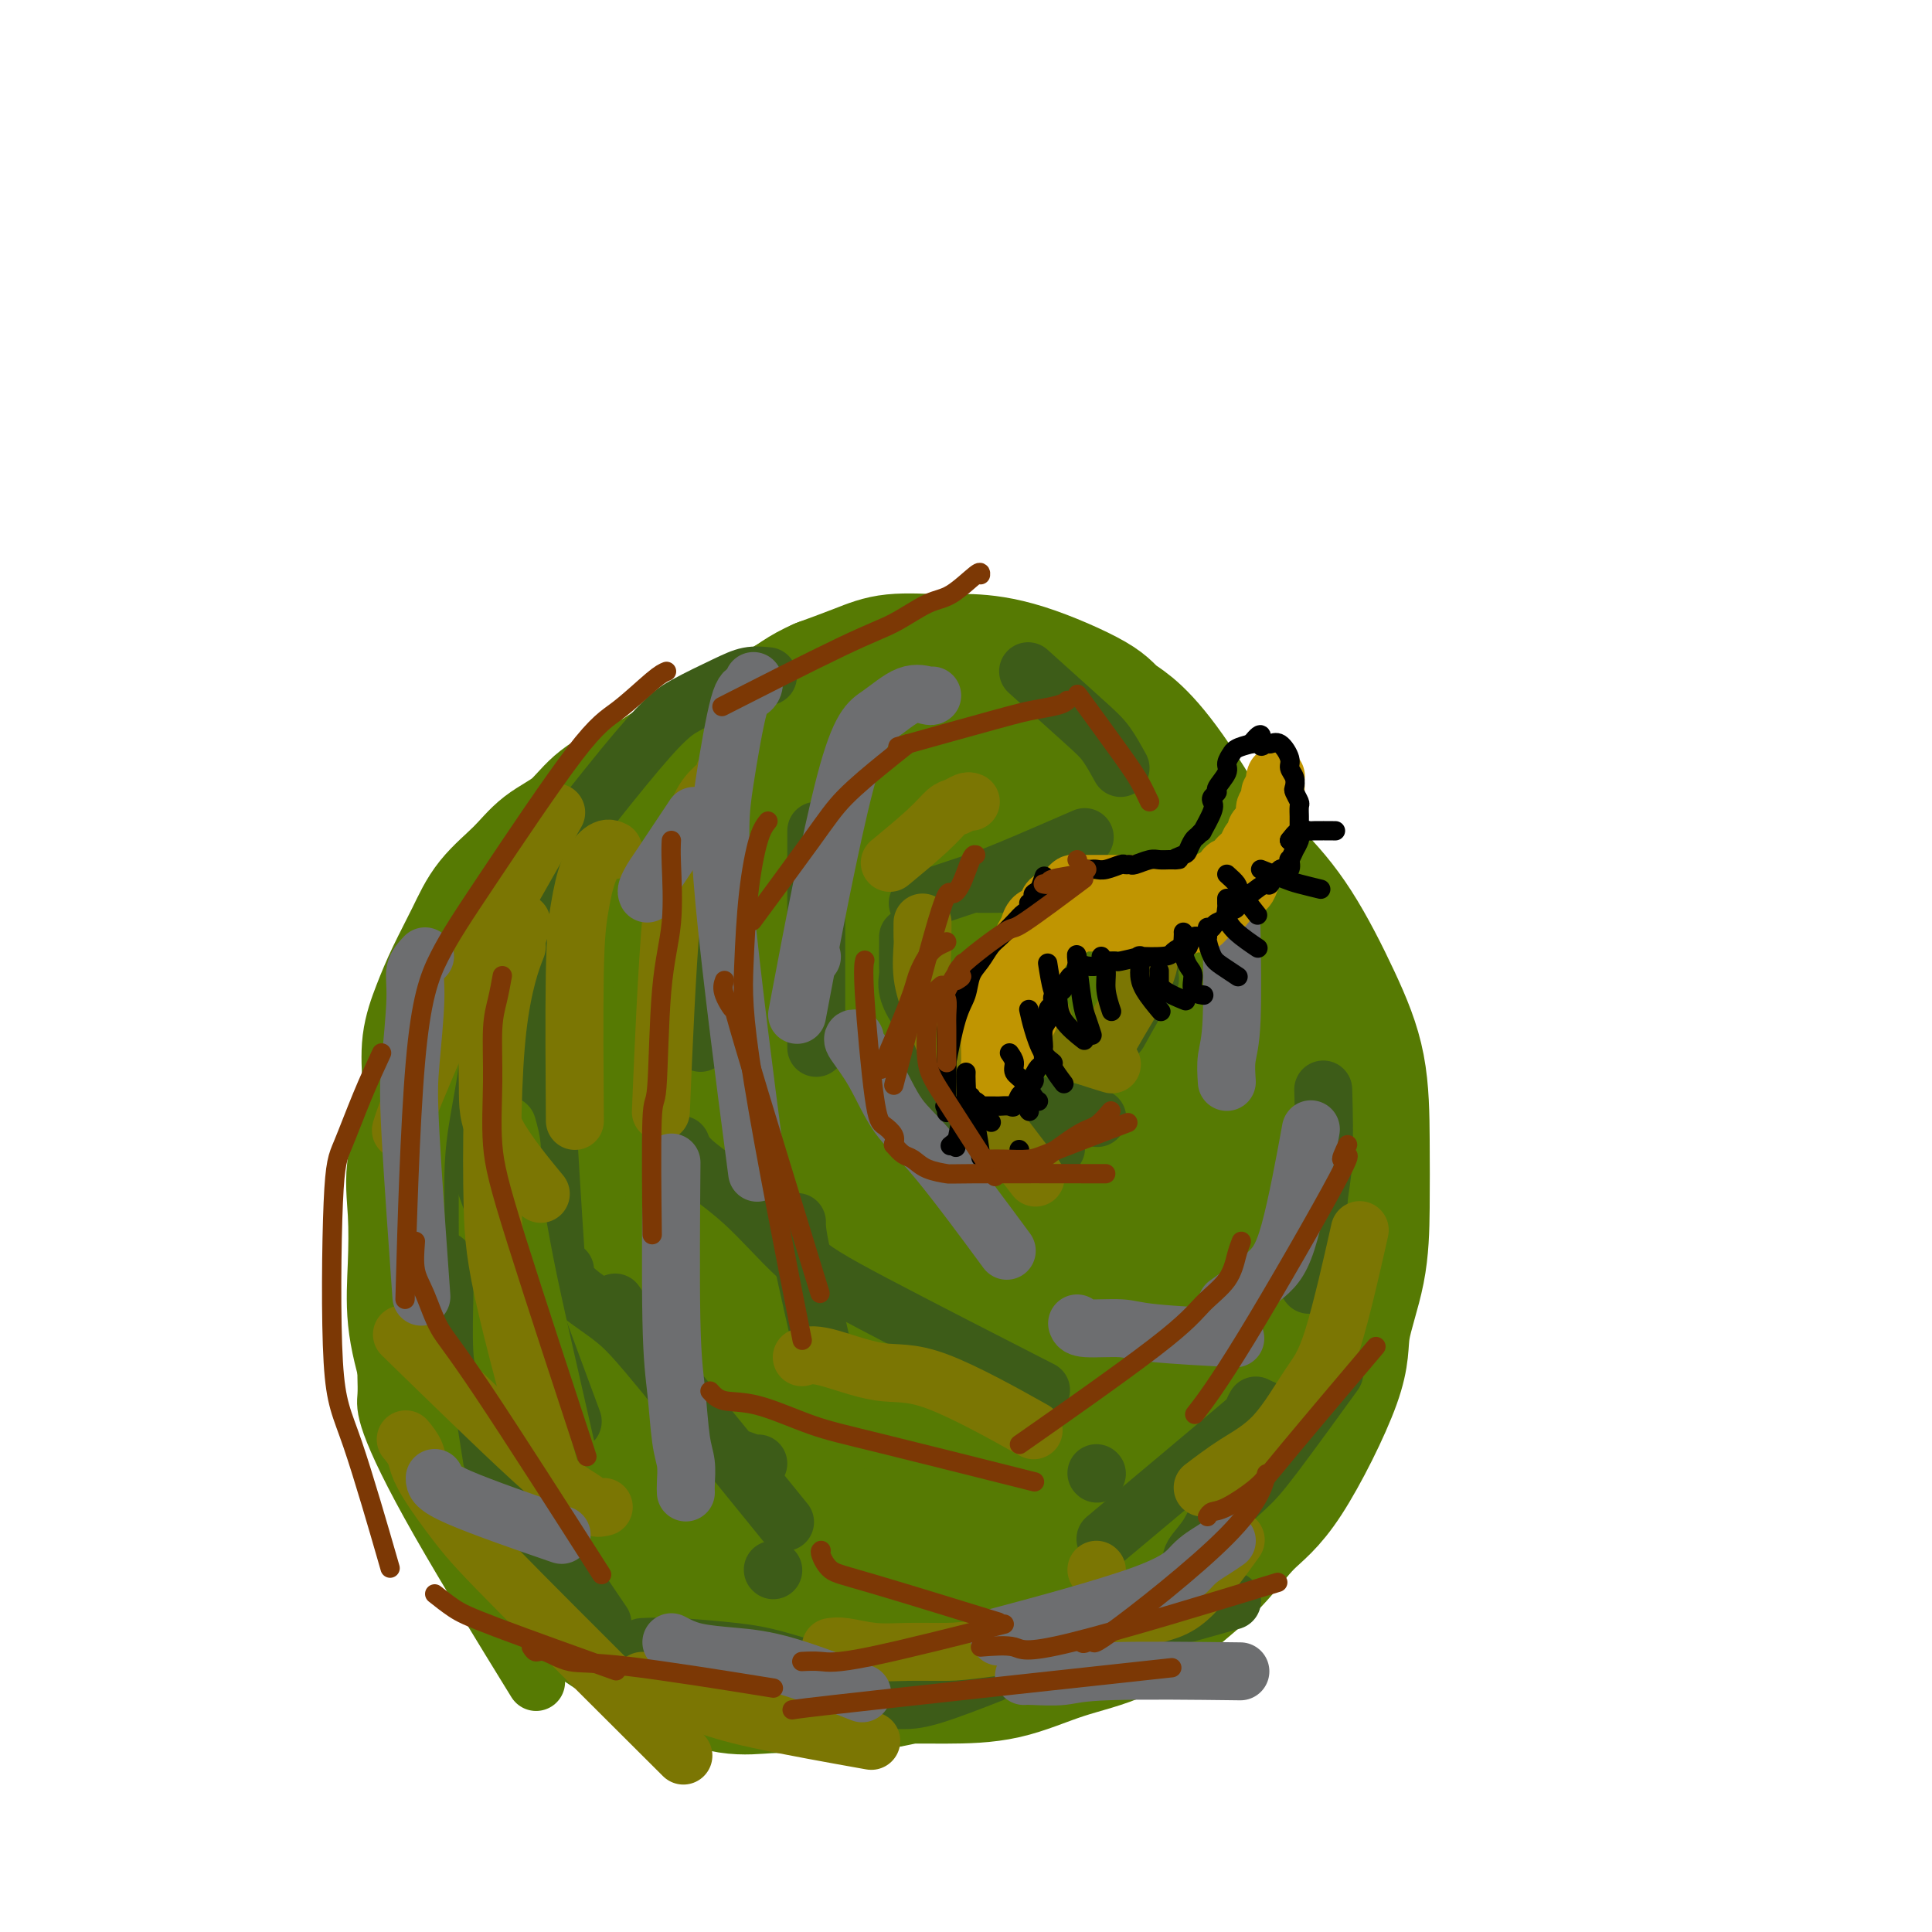 <svg viewBox='0 0 400 400' version='1.1' xmlns='http://www.w3.org/2000/svg' xmlns:xlink='http://www.w3.org/1999/xlink'><g fill='none' stroke='#567A03' stroke-width='28' stroke-linecap='round' stroke-linejoin='round'><path d='M151,243c-3.015,1.782 -6.030,3.563 -8,5c-1.970,1.437 -2.896,2.529 -4,4c-1.104,1.471 -2.386,3.319 -3,5c-0.614,1.681 -0.561,3.194 -1,4c-0.439,0.806 -1.372,0.904 -2,2c-0.628,1.096 -0.953,3.191 -1,4c-0.047,0.809 0.184,0.333 0,1c-0.184,0.667 -0.782,2.477 -1,4c-0.218,1.523 -0.056,2.760 0,4c0.056,1.240 0.007,2.484 0,4c-0.007,1.516 0.027,3.304 0,5c-0.027,1.696 -0.116,3.301 0,5c0.116,1.699 0.438,3.494 1,5c0.562,1.506 1.363,2.725 2,4c0.637,1.275 1.110,2.607 2,4c0.890,1.393 2.196,2.849 3,4c0.804,1.151 1.105,1.999 2,3c0.895,1.001 2.384,2.155 4,3c1.616,0.845 3.358,1.381 5,2c1.642,0.619 3.183,1.320 5,2c1.817,0.680 3.908,1.340 6,2'/><path d='M161,319c3.952,1.391 3.832,0.370 5,0c1.168,-0.370 3.622,-0.089 6,0c2.378,0.089 4.679,-0.013 7,0c2.321,0.013 4.663,0.142 7,0c2.337,-0.142 4.669,-0.556 7,-1c2.331,-0.444 4.662,-0.917 7,-2c2.338,-1.083 4.683,-2.777 7,-4c2.317,-1.223 4.607,-1.976 7,-3c2.393,-1.024 4.889,-2.319 7,-4c2.111,-1.681 3.838,-3.746 6,-6c2.162,-2.254 4.758,-4.695 7,-7c2.242,-2.305 4.128,-4.474 6,-7c1.872,-2.526 3.729,-5.407 5,-8c1.271,-2.593 1.956,-4.896 3,-8c1.044,-3.104 2.447,-7.010 3,-10c0.553,-2.990 0.256,-5.065 0,-8c-0.256,-2.935 -0.472,-6.731 0,-9c0.472,-2.269 1.632,-3.011 0,-9c-1.632,-5.989 -6.056,-17.224 -8,-22c-1.944,-4.776 -1.410,-3.093 -2,-4c-0.590,-0.907 -2.306,-4.403 -4,-7c-1.694,-2.597 -3.368,-4.296 -5,-6c-1.632,-1.704 -3.224,-3.413 -5,-5c-1.776,-1.587 -3.738,-3.053 -6,-4c-2.262,-0.947 -4.825,-1.376 -7,-2c-2.175,-0.624 -3.961,-1.443 -6,-2c-2.039,-0.557 -4.330,-0.850 -7,-1c-2.670,-0.150 -5.719,-0.156 -8,0c-2.281,0.156 -3.795,0.473 -6,1c-2.205,0.527 -5.103,1.263 -8,2'/><path d='M179,183c-5.771,1.037 -5.697,2.629 -7,4c-1.303,1.371 -3.983,2.521 -6,4c-2.017,1.479 -3.371,3.286 -5,5c-1.629,1.714 -3.535,3.335 -5,5c-1.465,1.665 -2.491,3.372 -4,5c-1.509,1.628 -3.500,3.175 -5,5c-1.500,1.825 -2.509,3.927 -4,6c-1.491,2.073 -3.464,4.116 -5,6c-1.536,1.884 -2.636,3.609 -4,6c-1.364,2.391 -2.991,5.447 -4,8c-1.009,2.553 -1.399,4.603 -2,7c-0.601,2.397 -1.414,5.141 -2,8c-0.586,2.859 -0.945,5.833 -1,9c-0.055,3.167 0.192,6.527 0,9c-0.192,2.473 -0.825,4.058 0,9c0.825,4.942 3.109,13.242 5,18c1.891,4.758 3.389,5.975 5,8c1.611,2.025 3.336,4.860 5,7c1.664,2.140 3.269,3.586 5,5c1.731,1.414 3.590,2.795 6,4c2.410,1.205 5.373,2.234 8,3c2.627,0.766 4.918,1.268 7,2c2.082,0.732 3.956,1.693 6,2c2.044,0.307 4.257,-0.040 7,0c2.743,0.040 6.016,0.468 9,0c2.984,-0.468 5.678,-1.833 8,-3c2.322,-1.167 4.272,-2.138 7,-3c2.728,-0.862 6.234,-1.617 9,-3c2.766,-1.383 4.790,-3.395 7,-5c2.210,-1.605 4.605,-2.802 7,-4'/><path d='M226,310c6.984,-3.646 5.444,-3.762 6,-5c0.556,-1.238 3.207,-3.597 5,-6c1.793,-2.403 2.726,-4.848 4,-7c1.274,-2.152 2.887,-4.011 4,-6c1.113,-1.989 1.724,-4.107 2,-7c0.276,-2.893 0.215,-6.560 0,-10c-0.215,-3.440 -0.585,-6.652 -1,-10c-0.415,-3.348 -0.874,-6.832 -2,-10c-1.126,-3.168 -2.918,-6.018 -4,-9c-1.082,-2.982 -1.454,-6.094 -2,-9c-0.546,-2.906 -1.267,-5.606 -2,-8c-0.733,-2.394 -1.478,-4.483 -2,-7c-0.522,-2.517 -0.819,-5.461 -2,-8c-1.181,-2.539 -3.245,-4.672 -5,-7c-1.755,-2.328 -3.201,-4.851 -5,-7c-1.799,-2.149 -3.952,-3.924 -6,-5c-2.048,-1.076 -3.990,-1.451 -6,-2c-2.010,-0.549 -4.086,-1.270 -8,-1c-3.914,0.270 -9.665,1.533 -12,2c-2.335,0.467 -1.254,0.139 -3,1c-1.746,0.861 -6.320,2.909 -10,5c-3.680,2.091 -6.466,4.223 -9,6c-2.534,1.777 -4.817,3.200 -7,5c-2.183,1.800 -4.265,3.979 -6,6c-1.735,2.021 -3.123,3.884 -5,6c-1.877,2.116 -4.245,4.485 -6,7c-1.755,2.515 -2.899,5.177 -4,8c-1.101,2.823 -2.161,5.808 -3,9c-0.839,3.192 -1.457,6.590 -2,10c-0.543,3.410 -1.012,6.831 -1,10c0.012,3.169 0.506,6.084 1,9'/><path d='M135,270c-0.269,7.362 1.557,6.767 3,8c1.443,1.233 2.501,4.296 4,7c1.499,2.704 3.437,5.051 6,7c2.563,1.949 5.751,3.500 9,5c3.249,1.500 6.559,2.948 9,4c2.441,1.052 4.014,1.708 6,2c1.986,0.292 4.384,0.222 7,0c2.616,-0.222 5.448,-0.594 8,-1c2.552,-0.406 4.822,-0.847 7,-2c2.178,-1.153 4.264,-3.019 6,-5c1.736,-1.981 3.124,-4.077 5,-6c1.876,-1.923 4.241,-3.675 6,-6c1.759,-2.325 2.913,-5.225 4,-8c1.087,-2.775 2.106,-5.426 3,-8c0.894,-2.574 1.661,-5.071 2,-8c0.339,-2.929 0.249,-6.289 1,-8c0.751,-1.711 2.342,-1.772 0,-9c-2.342,-7.228 -8.619,-21.624 -12,-28c-3.381,-6.376 -3.868,-4.732 -5,-5c-1.132,-0.268 -2.910,-2.447 -5,-4c-2.090,-1.553 -4.492,-2.480 -7,-3c-2.508,-0.520 -5.122,-0.632 -8,0c-2.878,0.632 -6.021,2.010 -9,3c-2.979,0.990 -5.793,1.592 -9,4c-3.207,2.408 -6.807,6.620 -10,11c-3.193,4.380 -5.980,8.927 -8,13c-2.020,4.073 -3.275,7.674 -4,12c-0.725,4.326 -0.922,9.379 0,14c0.922,4.621 2.961,8.811 5,13'/><path d='M149,272c2.330,3.655 5.657,6.294 9,9c3.343,2.706 6.704,5.480 10,7c3.296,1.520 6.527,1.786 10,2c3.473,0.214 7.188,0.377 10,0c2.812,-0.377 4.722,-1.293 7,-2c2.278,-0.707 4.924,-1.206 7,-3c2.076,-1.794 3.581,-4.882 5,-8c1.419,-3.118 2.752,-6.265 3,-10c0.248,-3.735 -0.590,-8.060 -2,-13c-1.410,-4.940 -3.393,-10.497 -6,-16c-2.607,-5.503 -5.839,-10.951 -9,-15c-3.161,-4.049 -6.252,-6.699 -9,-8c-2.748,-1.301 -5.153,-1.253 -7,-2c-1.847,-0.747 -3.135,-2.289 -6,2c-2.865,4.289 -7.306,14.408 -9,21c-1.694,6.592 -0.642,9.656 0,13c0.642,3.344 0.872,6.967 2,10c1.128,3.033 3.154,5.475 6,8c2.846,2.525 6.514,5.134 10,6c3.486,0.866 6.791,-0.012 10,0c3.209,0.012 6.322,0.914 9,0c2.678,-0.914 4.921,-3.644 7,-6c2.079,-2.356 3.994,-4.337 5,-7c1.006,-2.663 1.102,-6.009 1,-9c-0.102,-2.991 -0.403,-5.628 -2,-8c-1.597,-2.372 -4.492,-4.478 -7,-7c-2.508,-2.522 -4.631,-5.459 -7,-7c-2.369,-1.541 -4.984,-1.684 -8,-2c-3.016,-0.316 -6.433,-0.805 -9,0c-2.567,0.805 -4.283,2.902 -6,5'/><path d='M173,232c-1.713,2.788 -2.996,7.259 -4,12c-1.004,4.741 -1.728,9.754 -2,14c-0.272,4.246 -0.090,7.726 0,11c0.090,3.274 0.090,6.344 1,9c0.910,2.656 2.732,4.900 5,7c2.268,2.100 4.984,4.058 8,5c3.016,0.942 6.332,0.869 9,1c2.668,0.131 4.687,0.466 7,0c2.313,-0.466 4.920,-1.734 7,-3c2.080,-1.266 3.634,-2.532 5,-4c1.366,-1.468 2.543,-3.140 3,-5c0.457,-1.860 0.194,-3.908 0,-6c-0.194,-2.092 -0.321,-4.230 -1,-6c-0.679,-1.770 -1.912,-3.174 -4,-5c-2.088,-1.826 -5.032,-4.075 -7,-5c-1.968,-0.925 -2.959,-0.527 -4,0c-1.041,0.527 -2.133,1.183 -3,2c-0.867,0.817 -1.510,1.796 -2,3c-0.490,1.204 -0.827,2.632 -1,4c-0.173,1.368 -0.180,2.676 0,4c0.180,1.324 0.549,2.664 2,5c1.451,2.336 3.986,5.667 5,7c1.014,1.333 0.507,0.666 0,0'/><path d='M196,182c-1.375,-0.731 -2.750,-1.462 -4,-2c-1.250,-0.538 -2.375,-0.882 -4,-1c-1.625,-0.118 -3.751,-0.009 -6,0c-2.249,0.009 -4.621,-0.082 -7,0c-2.379,0.082 -4.765,0.338 -7,1c-2.235,0.662 -4.318,1.730 -7,3c-2.682,1.270 -5.962,2.743 -9,4c-3.038,1.257 -5.835,2.300 -8,4c-2.165,1.700 -3.697,4.059 -6,6c-2.303,1.941 -5.376,3.464 -8,5c-2.624,1.536 -4.799,3.086 -7,5c-2.201,1.914 -4.428,4.191 -6,7c-1.572,2.809 -2.487,6.148 -4,9c-1.513,2.852 -3.622,5.215 -5,8c-1.378,2.785 -2.024,5.990 -3,9c-0.976,3.010 -2.280,5.824 -3,9c-0.720,3.176 -0.854,6.714 -1,10c-0.146,3.286 -0.303,6.319 0,10c0.303,3.681 1.068,8.009 2,12c0.932,3.991 2.033,7.644 3,11c0.967,3.356 1.799,6.414 3,9c1.201,2.586 2.769,4.701 4,7c1.231,2.299 2.124,4.781 4,7c1.876,2.219 4.736,4.174 7,6c2.264,1.826 3.933,3.522 6,5c2.067,1.478 4.534,2.739 7,4'/><path d='M137,330c4.020,2.895 4.069,2.631 6,3c1.931,0.369 5.743,1.370 9,2c3.257,0.630 5.960,0.888 9,1c3.040,0.112 6.417,0.079 10,0c3.583,-0.079 7.370,-0.204 11,0c3.630,0.204 7.101,0.738 11,0c3.899,-0.738 8.224,-2.746 12,-4c3.776,-1.254 7.001,-1.753 10,-3c2.999,-1.247 5.771,-3.243 9,-5c3.229,-1.757 6.915,-3.275 10,-5c3.085,-1.725 5.570,-3.659 8,-5c2.430,-1.341 4.806,-2.091 7,-4c2.194,-1.909 4.208,-4.977 7,-8c2.792,-3.023 6.364,-6.002 9,-10c2.636,-3.998 4.336,-9.017 6,-13c1.664,-3.983 3.294,-6.930 4,-13c0.706,-6.070 0.490,-15.263 1,-21c0.510,-5.737 1.748,-8.019 0,-15c-1.748,-6.981 -6.482,-18.661 -8,-23c-1.518,-4.339 0.181,-1.337 -4,-9c-4.181,-7.663 -14.242,-25.990 -21,-36c-6.758,-10.010 -10.214,-11.701 -12,-13c-1.786,-1.299 -1.901,-2.206 -5,-4c-3.099,-1.794 -9.183,-4.476 -14,-6c-4.817,-1.524 -8.368,-1.892 -11,-2c-2.632,-0.108 -4.345,0.043 -7,0c-2.655,-0.043 -6.253,-0.281 -9,0c-2.747,0.281 -4.642,1.080 -7,2c-2.358,0.920 -5.179,1.960 -8,3'/><path d='M170,142c-3.750,1.628 -5.624,3.198 -8,5c-2.376,1.802 -5.253,3.837 -8,6c-2.747,2.163 -5.364,4.454 -8,7c-2.636,2.546 -5.293,5.346 -8,8c-2.707,2.654 -5.466,5.162 -8,8c-2.534,2.838 -4.842,6.005 -7,9c-2.158,2.995 -4.165,5.819 -6,9c-1.835,3.181 -3.497,6.719 -5,10c-1.503,3.281 -2.847,6.305 -4,10c-1.153,3.695 -2.115,8.061 -3,12c-0.885,3.939 -1.693,7.452 -2,11c-0.307,3.548 -0.114,7.130 0,11c0.114,3.870 0.148,8.027 0,11c-0.148,2.973 -0.477,4.762 1,11c1.477,6.238 4.760,16.925 7,23c2.240,6.075 3.437,7.538 5,10c1.563,2.462 3.491,5.923 6,9c2.509,3.077 5.600,5.771 8,8c2.400,2.229 4.108,3.994 7,6c2.892,2.006 6.967,4.252 11,6c4.033,1.748 8.022,2.997 12,4c3.978,1.003 7.944,1.761 12,2c4.056,0.239 8.200,-0.039 12,0c3.800,0.039 7.255,0.396 11,0c3.745,-0.396 7.780,-1.545 12,-3c4.220,-1.455 8.625,-3.216 13,-5c4.375,-1.784 8.719,-3.592 13,-6c4.281,-2.408 8.499,-5.418 12,-8c3.501,-2.582 6.286,-4.738 9,-8c2.714,-3.262 5.357,-7.631 8,-12'/><path d='M262,296c2.472,-4.360 4.651,-9.260 6,-15c1.349,-5.740 1.869,-12.319 2,-19c0.131,-6.681 -0.126,-13.464 -1,-20c-0.874,-6.536 -2.364,-12.824 -4,-18c-1.636,-5.176 -3.416,-9.240 -5,-13c-1.584,-3.760 -2.970,-7.214 -5,-11c-2.030,-3.786 -4.704,-7.902 -8,-12c-3.296,-4.098 -7.212,-8.177 -11,-13c-3.788,-4.823 -7.446,-10.389 -11,-15c-3.554,-4.611 -7.004,-8.267 -10,-11c-2.996,-2.733 -5.538,-4.543 -8,-6c-2.462,-1.457 -4.842,-2.562 -7,-3c-2.158,-0.438 -4.093,-0.209 -7,0c-2.907,0.209 -6.788,0.398 -10,1c-3.212,0.602 -5.757,1.618 -9,3c-3.243,1.382 -7.183,3.129 -11,6c-3.817,2.871 -7.510,6.865 -10,9c-2.490,2.135 -3.775,2.410 -9,8c-5.225,5.590 -14.390,16.494 -18,21c-3.610,4.506 -1.667,2.613 -2,4c-0.333,1.387 -2.943,6.054 -5,10c-2.057,3.946 -3.560,7.170 -5,11c-1.440,3.830 -2.816,8.265 -4,12c-1.184,3.735 -2.177,6.770 -3,10c-0.823,3.230 -1.475,6.657 -2,10c-0.525,3.343 -0.922,6.603 -1,10c-0.078,3.397 0.165,6.931 0,10c-0.165,3.069 -0.737,5.672 -1,9c-0.263,3.328 -0.218,7.379 0,11c0.218,3.621 0.609,6.810 1,10'/><path d='M104,295c-0.183,10.979 0.861,8.428 2,10c1.139,1.572 2.373,7.267 4,11c1.627,3.733 3.648,5.503 6,8c2.352,2.497 5.034,5.719 8,8c2.966,2.281 6.216,3.620 9,5c2.784,1.380 5.101,2.800 8,4c2.899,1.200 6.381,2.178 10,3c3.619,0.822 7.376,1.488 11,2c3.624,0.512 7.114,0.871 11,1c3.886,0.129 8.167,0.029 12,0c3.833,-0.029 7.218,0.014 11,0c3.782,-0.014 7.962,-0.086 12,-1c4.038,-0.914 7.932,-2.670 12,-4c4.068,-1.330 8.308,-2.235 12,-4c3.692,-1.765 6.836,-4.389 10,-7c3.164,-2.611 6.348,-5.210 9,-8c2.652,-2.790 4.774,-5.770 7,-8c2.226,-2.230 4.558,-3.710 8,-9c3.442,-5.290 7.994,-14.389 10,-20c2.006,-5.611 1.465,-7.734 2,-11c0.535,-3.266 2.145,-7.674 3,-12c0.855,-4.326 0.956,-8.568 1,-13c0.044,-4.432 0.032,-9.052 0,-14c-0.032,-4.948 -0.085,-10.222 -1,-15c-0.915,-4.778 -2.694,-9.059 -5,-14c-2.306,-4.941 -5.140,-10.542 -8,-15c-2.860,-4.458 -5.746,-7.772 -9,-11c-3.254,-3.228 -6.876,-6.369 -10,-9c-3.124,-2.631 -5.750,-4.752 -9,-7c-3.250,-2.248 -7.125,-4.624 -11,-7'/><path d='M229,158c-6.716,-4.653 -8.508,-4.787 -11,-6c-2.492,-1.213 -5.686,-3.505 -9,-5c-3.314,-1.495 -6.748,-2.194 -10,-3c-3.252,-0.806 -6.321,-1.718 -9,-2c-2.679,-0.282 -4.969,0.067 -8,0c-3.031,-0.067 -6.803,-0.551 -10,0c-3.197,0.551 -5.820,2.137 -9,4c-3.180,1.863 -6.916,4.001 -10,6c-3.084,1.999 -5.516,3.857 -8,6c-2.484,2.143 -5.020,4.570 -7,7c-1.980,2.430 -3.403,4.864 -5,7c-1.597,2.136 -3.369,3.976 -5,6c-1.631,2.024 -3.121,4.233 -5,7c-1.879,2.767 -4.148,6.093 -6,9c-1.852,2.907 -3.289,5.395 -5,8c-1.711,2.605 -3.697,5.326 -5,9c-1.303,3.674 -1.923,8.301 -3,12c-1.077,3.699 -2.609,6.469 -4,12c-1.391,5.531 -2.639,13.824 -3,18c-0.361,4.176 0.167,4.235 0,6c-0.167,1.765 -1.028,5.236 -1,11c0.028,5.764 0.945,13.820 1,17c0.055,3.180 -0.751,1.483 1,5c1.751,3.517 6.061,12.247 8,16c1.939,3.753 1.508,2.529 3,4c1.492,1.471 4.908,5.637 8,9c3.092,3.363 5.859,5.923 9,8c3.141,2.077 6.656,3.670 10,5c3.344,1.330 6.516,2.397 10,3c3.484,0.603 7.281,0.744 11,1c3.719,0.256 7.359,0.628 11,1'/><path d='M168,339c7.639,0.163 15.737,-0.429 21,-1c5.263,-0.571 7.692,-1.119 11,-2c3.308,-0.881 7.496,-2.093 11,-3c3.504,-0.907 6.324,-1.507 9,-2c2.676,-0.493 5.207,-0.878 7,-1c1.793,-0.122 2.847,0.020 4,0c1.153,-0.020 2.405,-0.203 2,0c-0.405,0.203 -2.467,0.793 -4,2c-1.533,1.207 -2.538,3.030 -4,4c-1.462,0.970 -3.380,1.086 -5,2c-1.620,0.914 -2.941,2.627 -7,4c-4.059,1.373 -10.854,2.408 -14,3c-3.146,0.592 -2.642,0.743 -5,1c-2.358,0.257 -7.577,0.622 -12,1c-4.423,0.378 -8.050,0.769 -12,1c-3.950,0.231 -8.224,0.302 -12,0c-3.776,-0.302 -7.055,-0.977 -10,-2c-2.945,-1.023 -5.558,-2.396 -8,-4c-2.442,-1.604 -4.715,-3.441 -7,-5c-2.285,-1.559 -4.583,-2.841 -7,-5c-2.417,-2.159 -4.953,-5.194 -7,-8c-2.047,-2.806 -3.604,-5.384 -5,-8c-1.396,-2.616 -2.631,-5.270 -4,-8c-1.369,-2.730 -2.872,-5.536 -4,-9c-1.128,-3.464 -1.881,-7.586 -3,-11c-1.119,-3.414 -2.606,-6.118 -4,-9c-1.394,-2.882 -2.697,-5.941 -4,-9'/><path d='M95,270c-4.287,-10.188 -3.005,-8.659 -3,-10c0.005,-1.341 -1.268,-5.553 -2,-9c-0.732,-3.447 -0.923,-6.128 -1,-9c-0.077,-2.872 -0.041,-5.934 0,-9c0.041,-3.066 0.086,-6.134 0,-9c-0.086,-2.866 -0.304,-5.528 0,-8c0.304,-2.472 1.130,-4.754 2,-7c0.870,-2.246 1.784,-4.456 3,-7c1.216,-2.544 2.733,-5.421 4,-8c1.267,-2.579 2.283,-4.860 4,-7c1.717,-2.140 4.136,-4.138 6,-6c1.864,-1.862 3.174,-3.589 5,-5c1.826,-1.411 4.168,-2.505 6,-4c1.832,-1.495 3.154,-3.392 5,-5c1.846,-1.608 4.217,-2.927 7,-4c2.783,-1.073 5.977,-1.899 8,-3c2.023,-1.101 2.873,-2.477 7,-4c4.127,-1.523 11.529,-3.193 16,-4c4.471,-0.807 6.011,-0.750 8,-1c1.989,-0.250 4.427,-0.808 7,-1c2.573,-0.192 5.281,-0.020 8,0c2.719,0.020 5.449,-0.113 8,0c2.551,0.113 4.922,0.471 7,1c2.078,0.529 3.862,1.228 6,2c2.138,0.772 4.628,1.616 7,3c2.372,1.384 4.624,3.307 7,5c2.376,1.693 4.874,3.155 7,5c2.126,1.845 3.880,4.074 6,6c2.120,1.926 4.606,3.550 7,6c2.394,2.450 4.697,5.725 7,9'/><path d='M247,187c3.963,5.016 3.870,7.055 5,10c1.130,2.945 3.481,6.795 5,10c1.519,3.205 2.204,5.765 3,9c0.796,3.235 1.702,7.145 2,11c0.298,3.855 -0.011,7.654 0,12c0.011,4.346 0.344,9.239 0,14c-0.344,4.761 -1.364,9.391 -4,14c-2.636,4.609 -6.887,9.198 -11,14c-4.113,4.802 -8.088,9.816 -13,14c-4.912,4.184 -10.763,7.538 -17,11c-6.237,3.462 -12.861,7.030 -19,10c-6.139,2.970 -11.793,5.341 -17,7c-5.207,1.659 -9.969,2.607 -14,3c-4.031,0.393 -7.333,0.230 -10,0c-2.667,-0.230 -4.700,-0.526 -6,-2c-1.300,-1.474 -1.869,-4.127 -2,-7c-0.131,-2.873 0.174,-5.966 1,-9c0.826,-3.034 2.174,-6.007 4,-9c1.826,-2.993 4.131,-6.005 7,-9c2.869,-2.995 6.303,-5.974 10,-9c3.697,-3.026 7.657,-6.100 12,-9c4.343,-2.900 9.069,-5.626 13,-8c3.931,-2.374 7.067,-4.395 11,-8c3.933,-3.605 8.663,-8.795 11,-11c2.337,-2.205 2.279,-1.424 3,-3c0.721,-1.576 2.219,-5.509 3,-9c0.781,-3.491 0.845,-6.540 0,-10c-0.845,-3.460 -2.598,-7.329 -5,-12c-2.402,-4.671 -5.455,-10.142 -9,-15c-3.545,-4.858 -7.584,-9.102 -11,-12c-3.416,-2.898 -6.208,-4.449 -9,-6'/><path d='M190,178c-4.106,-3.034 -4.372,-1.619 -6,0c-1.628,1.619 -4.617,3.444 -7,6c-2.383,2.556 -4.161,5.845 -6,10c-1.839,4.155 -3.738,9.178 -5,15c-1.262,5.822 -1.888,12.445 -2,18c-0.112,5.555 0.291,10.042 1,14c0.709,3.958 1.725,7.385 3,10c1.275,2.615 2.810,4.417 5,6c2.190,1.583 5.034,2.947 8,4c2.966,1.053 6.054,1.794 9,2c2.946,0.206 5.751,-0.124 9,-1c3.249,-0.876 6.941,-2.299 10,-4c3.059,-1.701 5.486,-3.681 8,-7c2.514,-3.319 5.114,-7.979 7,-12c1.886,-4.021 3.057,-7.405 4,-14c0.943,-6.595 1.657,-16.402 2,-21c0.343,-4.598 0.315,-3.989 0,-6c-0.315,-2.011 -0.917,-6.644 -2,-10c-1.083,-3.356 -2.648,-5.437 -5,-8c-2.352,-2.563 -5.492,-5.608 -9,-8c-3.508,-2.392 -7.384,-4.132 -11,-6c-3.616,-1.868 -6.972,-3.863 -10,-5c-3.028,-1.137 -5.729,-1.415 -8,-2c-2.271,-0.585 -4.114,-1.478 -6,-2c-1.886,-0.522 -3.816,-0.674 -6,-1c-2.184,-0.326 -4.624,-0.825 -7,-1c-2.376,-0.175 -4.689,-0.025 -7,0c-2.311,0.025 -4.619,-0.076 -7,0c-2.381,0.076 -4.833,0.328 -7,1c-2.167,0.672 -4.048,1.763 -6,3c-1.952,1.237 -3.976,2.618 -6,4'/><path d='M133,163c-5.090,3.230 -8.315,7.305 -10,9c-1.685,1.695 -1.829,1.011 -3,2c-1.171,0.989 -3.370,3.650 -5,6c-1.630,2.350 -2.691,4.387 -4,7c-1.309,2.613 -2.866,5.801 -4,9c-1.134,3.199 -1.844,6.408 -3,10c-1.156,3.592 -2.759,7.567 -4,11c-1.241,3.433 -2.122,6.324 -3,10c-0.878,3.676 -1.754,8.138 -2,12c-0.246,3.862 0.137,7.126 0,10c-0.137,2.874 -0.793,5.358 -1,10c-0.207,4.642 0.037,11.440 0,14c-0.037,2.560 -0.354,0.881 0,4c0.354,3.119 1.381,11.036 2,15c0.619,3.964 0.831,3.974 1,5c0.169,1.026 0.294,3.068 4,8c3.706,4.932 10.991,12.753 16,17c5.009,4.247 7.741,4.919 11,6c3.259,1.081 7.045,2.569 10,4c2.955,1.431 5.079,2.803 8,4c2.921,1.197 6.639,2.219 10,3c3.361,0.781 6.366,1.323 9,2c2.634,0.677 4.898,1.491 7,2c2.102,0.509 4.041,0.714 6,1c1.959,0.286 3.937,0.654 5,1c1.063,0.346 1.209,0.670 2,1c0.791,0.330 2.226,0.666 2,1c-0.226,0.334 -2.113,0.667 -4,1'/><path d='M183,348c-1.405,0.382 -2.917,0.837 -5,1c-2.083,0.163 -4.736,0.035 -7,0c-2.264,-0.035 -4.137,0.022 -6,0c-1.863,-0.022 -3.714,-0.124 -6,0c-2.286,0.124 -5.008,0.475 -8,0c-2.992,-0.475 -6.256,-1.776 -9,-3c-2.744,-1.224 -4.968,-2.372 -8,-4c-3.032,-1.628 -6.873,-3.737 -10,-6c-3.127,-2.263 -5.540,-4.682 -8,-7c-2.460,-2.318 -4.966,-4.536 -7,-7c-2.034,-2.464 -3.596,-5.174 -5,-8c-1.404,-2.826 -2.649,-5.768 -4,-9c-1.351,-3.232 -2.807,-6.755 -4,-10c-1.193,-3.245 -2.123,-6.213 -3,-9c-0.877,-2.787 -1.701,-5.392 -2,-8c-0.299,-2.608 -0.073,-5.218 0,-8c0.073,-2.782 -0.006,-5.737 0,-9c0.006,-3.263 0.096,-6.833 0,-10c-0.096,-3.167 -0.380,-5.930 0,-9c0.380,-3.070 1.422,-6.449 2,-9c0.578,-2.551 0.691,-4.276 2,-8c1.309,-3.724 3.814,-9.448 5,-12c1.186,-2.552 1.054,-1.932 2,-3c0.946,-1.068 2.969,-3.823 5,-6c2.031,-2.177 4.070,-3.777 6,-6c1.930,-2.223 3.749,-5.069 6,-7c2.251,-1.931 4.932,-2.948 7,-4c2.068,-1.052 3.523,-2.138 5,-3c1.477,-0.862 2.974,-1.501 4,-2c1.026,-0.499 1.579,-0.857 2,-1c0.421,-0.143 0.711,-0.072 1,0'/><path d='M138,181c1.821,-1.250 -3.126,0.623 -6,2c-2.874,1.377 -3.675,2.256 -6,3c-2.325,0.744 -6.175,1.353 -9,3c-2.825,1.647 -4.625,4.330 -7,7c-2.375,2.670 -5.326,5.325 -8,9c-2.674,3.675 -5.070,8.369 -7,13c-1.930,4.631 -3.395,9.199 -5,13c-1.605,3.801 -3.352,6.834 -4,10c-0.648,3.166 -0.198,6.464 0,10c0.198,3.536 0.144,7.311 0,11c-0.144,3.689 -0.376,7.293 0,11c0.376,3.707 1.361,7.516 3,13c1.639,5.484 3.931,12.641 5,16c1.069,3.359 0.914,2.918 2,4c1.086,1.082 3.412,3.686 6,6c2.588,2.314 5.439,4.339 8,6c2.561,1.661 4.831,2.958 7,4c2.169,1.042 4.235,1.828 7,3c2.765,1.172 6.228,2.731 9,4c2.772,1.269 4.854,2.249 7,3c2.146,0.751 4.357,1.273 6,2c1.643,0.727 2.719,1.659 4,2c1.281,0.341 2.768,0.092 7,0c4.232,-0.092 11.209,-0.026 14,0c2.791,0.026 1.395,0.013 0,0'/><path d='M165,241c0.126,0.083 0.252,0.165 1,1c0.748,0.835 2.120,2.422 4,4c1.880,1.578 4.270,3.146 7,5c2.730,1.854 5.800,3.995 9,6c3.200,2.005 6.528,3.875 9,5c2.472,1.125 4.086,1.506 9,2c4.914,0.494 13.128,1.100 17,1c3.872,-0.100 3.403,-0.906 4,-2c0.597,-1.094 2.260,-2.475 3,-4c0.740,-1.525 0.559,-3.193 0,-5c-0.559,-1.807 -1.494,-3.754 -3,-5c-1.506,-1.246 -3.584,-1.792 -6,-3c-2.416,-1.208 -5.171,-3.077 -8,-4c-2.829,-0.923 -5.731,-0.901 -8,-1c-2.269,-0.099 -3.905,-0.320 -5,0c-1.095,0.320 -1.648,1.180 -2,2c-0.352,0.820 -0.501,1.600 0,3c0.501,1.400 1.653,3.419 3,5c1.347,1.581 2.889,2.725 5,5c2.111,2.275 4.793,5.682 7,8c2.207,2.318 3.940,3.547 8,9c4.060,5.453 10.446,15.129 13,19c2.554,3.871 1.277,1.935 0,0'/></g>
<g fill='none' stroke='#3D5C18' stroke-width='12' stroke-linecap='round' stroke-linejoin='round'><path d='M188,194c0.003,0.436 0.006,0.872 0,2c-0.006,1.128 -0.022,2.948 0,4c0.022,1.052 0.081,1.338 0,2c-0.081,0.662 -0.301,1.702 0,3c0.301,1.298 1.122,2.853 2,4c0.878,1.147 1.813,1.886 4,4c2.187,2.114 5.625,5.604 7,7c1.375,1.396 0.688,0.698 0,0'/><path d='M190,187c0.653,-0.359 1.305,-0.717 2,-1c0.695,-0.283 1.432,-0.490 3,-1c1.568,-0.510 3.967,-1.322 6,-2c2.033,-0.678 3.701,-1.221 8,-3c4.299,-1.779 11.228,-4.794 14,-6c2.772,-1.206 1.386,-0.603 0,0'/><path d='M203,183c-0.131,-0.001 -0.262,-0.002 0,0c0.262,0.002 0.915,0.008 2,0c1.085,-0.008 2.600,-0.030 4,0c1.400,0.030 2.685,0.111 4,0c1.315,-0.111 2.662,-0.415 5,0c2.338,0.415 5.668,1.547 7,2c1.332,0.453 0.666,0.226 0,0'/><path d='M238,201c-0.029,0.344 -0.057,0.689 0,1c0.057,0.311 0.201,0.589 0,1c-0.201,0.411 -0.746,0.957 -2,3c-1.254,2.043 -3.215,5.584 -4,7c-0.785,1.416 -0.392,0.708 0,0'/><path d='M196,220c-0.187,0.888 -0.373,1.777 0,3c0.373,1.223 1.306,2.781 2,4c0.694,1.219 1.148,2.097 5,4c3.852,1.903 11.100,4.829 14,6c2.900,1.171 1.450,0.585 0,0'/><path d='M188,221c1.246,0.112 2.491,0.223 4,1c1.509,0.777 3.281,2.219 5,3c1.719,0.781 3.386,0.903 9,2c5.614,1.097 15.175,3.171 19,4c3.825,0.829 1.912,0.415 0,0'/><path d='M169,172c0.000,1.311 0.000,2.622 0,4c0.000,1.378 0.000,2.823 0,4c0.000,1.177 0.000,2.086 0,9c0.000,6.914 0.000,19.833 0,25c0.000,5.167 0.000,2.584 0,0'/><path d='M146,175c0.113,0.881 0.226,1.762 0,3c-0.226,1.238 -0.792,2.833 -1,10c-0.208,7.167 -0.060,19.905 0,25c0.060,5.095 0.030,2.548 0,0'/><path d='M113,192c-0.016,2.040 -0.032,4.080 0,7c0.032,2.920 0.112,6.721 0,10c-0.112,3.279 -0.415,6.037 0,16c0.415,9.963 1.547,27.132 2,34c0.453,6.868 0.226,3.434 0,0'/><path d='M99,207c-1.547,0.672 -3.094,1.344 -4,2c-0.906,0.656 -1.171,1.297 -2,4c-0.829,2.703 -2.222,7.467 -3,11c-0.778,3.533 -0.940,5.836 -1,13c-0.060,7.164 -0.017,19.190 0,24c0.017,4.810 0.009,2.405 0,0'/><path d='M92,261c-0.008,0.972 -0.015,1.944 0,3c0.015,1.056 0.054,2.194 0,5c-0.054,2.806 -0.200,7.278 0,11c0.200,3.722 0.746,6.694 7,17c6.254,10.306 18.215,27.944 23,35c4.785,7.056 2.392,3.528 0,0'/><path d='M133,341c1.799,-0.085 3.598,-0.169 7,0c3.402,0.169 8.407,0.592 12,1c3.593,0.408 5.775,0.802 10,2c4.225,1.198 10.493,3.199 13,4c2.507,0.801 1.254,0.400 0,0'/><path d='M169,352c1.190,-0.000 2.380,-0.001 4,0c1.620,0.001 3.669,0.003 6,0c2.331,-0.003 4.944,-0.011 7,0c2.056,0.011 3.553,0.041 7,-1c3.447,-1.041 8.842,-3.155 11,-4c2.158,-0.845 1.079,-0.423 0,0'/><path d='M218,340c-0.328,-0.025 -0.656,-0.050 0,0c0.656,0.050 2.294,0.174 4,0c1.706,-0.174 3.478,-0.644 5,-1c1.522,-0.356 2.794,-0.596 8,-2c5.206,-1.404 14.344,-3.973 18,-5c3.656,-1.027 1.828,-0.514 0,0'/><path d='M247,324c-0.283,-0.510 -0.565,-1.020 0,-2c0.565,-0.980 1.978,-2.430 3,-4c1.022,-1.570 1.652,-3.261 3,-5c1.348,-1.739 3.413,-3.528 5,-5c1.587,-1.472 2.697,-2.627 6,-7c3.303,-4.373 8.801,-11.964 11,-15c2.199,-3.036 1.100,-1.518 0,0'/><path d='M271,266c-0.235,-0.250 -0.469,-0.500 0,-2c0.469,-1.500 1.642,-4.250 2,-7c0.358,-2.750 -0.100,-5.500 0,-8c0.100,-2.500 0.758,-4.750 1,-9c0.242,-4.250 0.069,-10.500 0,-13c-0.069,-2.500 -0.035,-1.250 0,0'/><path d='M232,159c-1.000,-1.815 -2.000,-3.631 -3,-5c-1.000,-1.369 -2.000,-2.292 -5,-5c-3.000,-2.708 -8.000,-7.202 -10,-9c-2.000,-1.798 -1.000,-0.899 0,0'/><path d='M159,140c-1.324,-0.132 -2.647,-0.263 -4,0c-1.353,0.263 -2.735,0.921 -5,2c-2.265,1.079 -5.411,2.578 -8,4c-2.589,1.422 -4.620,2.768 -13,13c-8.380,10.232 -23.109,29.352 -29,37c-5.891,7.648 -2.946,3.824 0,0'/><path d='M90,203c-0.435,1.737 -0.871,3.474 0,8c0.871,4.526 3.048,11.842 5,18c1.952,6.158 3.679,11.158 8,23c4.321,11.842 11.234,30.526 14,38c2.766,7.474 1.383,3.737 0,0'/><path d='M117,263c0.097,1.159 0.195,2.319 2,4c1.805,1.681 5.319,3.884 8,6c2.681,2.116 4.530,4.147 11,12c6.470,7.853 17.563,21.530 22,27c4.437,5.470 2.219,2.735 0,0'/><path d='M165,253c-0.022,0.956 -0.044,1.911 1,7c1.044,5.089 3.156,14.311 4,18c0.844,3.689 0.422,1.844 0,0'/><path d='M260,291c-0.405,0.708 -0.810,1.417 0,1c0.810,-0.417 2.833,-1.958 -3,3c-5.833,4.958 -19.524,16.417 -25,21c-5.476,4.583 -2.738,2.292 0,0'/><path d='M157,303c-0.185,0.075 -0.371,0.150 -1,0c-0.629,-0.150 -1.702,-0.524 -3,-1c-1.298,-0.476 -2.822,-1.056 -4,-2c-1.178,-0.944 -2.009,-2.254 -6,-8c-3.991,-5.746 -11.140,-15.927 -14,-20c-2.860,-4.073 -1.430,-2.036 0,0'/><path d='M141,237c0.406,1.071 0.811,2.143 3,4c2.189,1.857 6.161,4.500 10,8c3.839,3.500 7.544,7.856 11,11c3.456,3.144 6.661,5.077 16,10c9.339,4.923 24.811,12.835 31,16c6.189,3.165 3.094,1.582 0,0'/><path d='M227,305c0.000,0.000 0.100,0.100 0.1,0.1'/><path d='M160,325c0.000,0.000 0.100,0.100 0.1,0.1'/></g>
<g fill='none' stroke='#567A03' stroke-width='12' stroke-linecap='round' stroke-linejoin='round'><path d='M105,233c0.468,1.635 0.936,3.271 1,5c0.064,1.729 -0.276,3.552 0,7c0.276,3.448 1.167,8.522 2,13c0.833,4.478 1.609,8.359 4,19c2.391,10.641 6.397,28.040 8,35c1.603,6.960 0.801,3.480 0,0'/><path d='M93,205c-0.213,0.587 -0.425,1.175 -1,2c-0.575,0.825 -1.512,1.889 -2,4c-0.488,2.111 -0.527,5.269 -1,9c-0.473,3.731 -1.380,8.034 -2,12c-0.620,3.966 -0.953,7.593 -1,12c-0.047,4.407 0.194,9.594 0,14c-0.194,4.406 -0.821,8.032 0,17c0.821,8.968 3.092,23.276 4,29c0.908,5.724 0.454,2.862 0,0'/><path d='M80,281c-0.012,1.321 -0.025,2.643 0,4c0.025,1.357 0.087,2.750 0,4c-0.087,1.250 -0.322,2.356 1,6c1.322,3.644 4.202,9.827 10,20c5.798,10.173 14.514,24.335 18,30c3.486,5.665 1.743,2.832 0,0'/></g>
<g fill='none' stroke='#7B7603' stroke-width='12' stroke-linecap='round' stroke-linejoin='round'><path d='M108,191c-0.251,0.980 -0.502,1.960 -1,3c-0.498,1.040 -1.244,2.141 -2,4c-0.756,1.859 -1.524,4.475 -2,6c-0.476,1.525 -0.662,1.959 -1,3c-0.338,1.041 -0.828,2.691 -1,6c-0.172,3.309 -0.025,8.279 0,12c0.025,3.721 -0.070,6.194 2,10c2.070,3.806 6.306,8.945 8,11c1.694,2.055 0.847,1.028 0,0'/><path d='M107,196c-0.648,1.670 -1.296,3.339 -2,6c-0.704,2.661 -1.466,6.312 -2,11c-0.534,4.688 -0.842,10.411 -1,17c-0.158,6.589 -0.166,14.045 0,20c0.166,5.955 0.506,10.411 3,21c2.494,10.589 7.141,27.311 9,34c1.859,6.689 0.929,3.344 0,0'/><path d='M84,298c0.790,0.956 1.579,1.911 2,3c0.421,1.089 0.472,2.311 2,5c1.528,2.689 4.533,6.844 7,10c2.467,3.156 4.395,5.311 13,14c8.605,8.689 23.887,23.911 30,30c6.113,6.089 3.056,3.044 0,0'/><path d='M133,348c0.560,0.241 1.121,0.482 2,1c0.879,0.518 2.078,1.313 4,2c1.922,0.687 4.567,1.267 7,2c2.433,0.733 4.655,1.621 11,3c6.345,1.379 16.813,3.251 21,4c4.187,0.749 2.094,0.374 0,0'/><path d='M172,341c0.744,-0.114 1.489,-0.227 3,0c1.511,0.227 3.789,0.796 6,1c2.211,0.204 4.355,0.044 7,0c2.645,-0.044 5.791,0.030 8,0c2.209,-0.030 3.479,-0.162 10,-1c6.521,-0.838 18.292,-2.382 23,-3c4.708,-0.618 2.354,-0.309 0,0'/><path d='M218,338c1.260,0.096 2.520,0.192 4,0c1.480,-0.192 3.179,-0.673 5,-1c1.821,-0.327 3.764,-0.499 6,-1c2.236,-0.501 4.764,-1.330 7,-2c2.236,-0.670 4.179,-1.180 7,-4c2.821,-2.820 6.520,-7.948 8,-10c1.480,-2.052 0.740,-1.026 0,0'/><path d='M249,308c2.235,-1.699 4.470,-3.397 7,-5c2.530,-1.603 5.355,-3.109 8,-6c2.645,-2.891 5.111,-7.167 7,-10c1.889,-2.833 3.201,-4.224 5,-10c1.799,-5.776 4.085,-15.936 5,-20c0.915,-4.064 0.457,-2.032 0,0'/><path d='M191,191c-0.011,1.181 -0.022,2.362 0,3c0.022,0.638 0.076,0.731 0,2c-0.076,1.269 -0.281,3.712 0,6c0.281,2.288 1.048,4.420 2,7c0.952,2.580 2.090,5.609 3,8c0.910,2.391 1.591,4.144 5,9c3.409,4.856 9.545,12.816 12,16c2.455,3.184 1.227,1.592 0,0'/><path d='M213,205c0.207,1.048 0.415,2.096 1,3c0.585,0.904 1.549,1.665 2,3c0.451,1.335 0.391,3.244 3,5c2.609,1.756 7.888,3.359 10,4c2.112,0.641 1.056,0.321 0,0'/><path d='M228,216c0.226,0.331 0.453,0.662 1,0c0.547,-0.662 1.415,-2.318 3,-5c1.585,-2.682 3.889,-6.389 5,-9c1.111,-2.611 1.030,-4.126 1,-6c-0.030,-1.874 -0.009,-4.107 0,-5c0.009,-0.893 0.004,-0.447 0,0'/><path d='M201,166c-0.239,-0.103 -0.479,-0.205 -1,0c-0.521,0.205 -1.325,0.718 -2,1c-0.675,0.282 -1.222,0.333 -2,1c-0.778,0.667 -1.786,1.949 -4,4c-2.214,2.051 -5.632,4.872 -7,6c-1.368,1.128 -0.684,0.564 0,0'/><path d='M150,160c0.154,0.265 0.309,0.529 0,1c-0.309,0.471 -1.081,1.148 -2,2c-0.919,0.852 -1.984,1.877 -3,4c-1.016,2.123 -1.984,5.342 -3,8c-1.016,2.658 -2.081,4.754 -3,15c-0.919,10.246 -1.691,28.642 -2,36c-0.309,7.358 -0.154,3.679 0,0'/><path d='M127,176c-0.558,-0.266 -1.116,-0.532 -2,0c-0.884,0.532 -2.093,1.864 -3,4c-0.907,2.136 -1.511,5.078 -2,8c-0.489,2.922 -0.862,5.825 -1,14c-0.138,8.175 -0.039,21.621 0,27c0.039,5.379 0.020,2.689 0,0'/><path d='M166,281c1.088,-0.351 2.175,-0.702 5,0c2.825,0.702 7.386,2.456 11,3c3.614,0.544 6.281,-0.123 12,2c5.719,2.123 14.491,7.035 18,9c3.509,1.965 1.754,0.982 0,0'/><path d='M227,325c0.000,0.000 0.100,0.100 0.1,0.1'/><path d='M125,312c-0.617,0.167 -1.234,0.335 -2,0c-0.766,-0.335 -1.679,-1.172 -3,-2c-1.321,-0.828 -3.048,-1.646 -10,-8c-6.952,-6.354 -19.129,-18.244 -24,-23c-4.871,-4.756 -2.435,-2.378 0,0'/><path d='M83,234c0.431,-1.429 0.861,-2.858 3,-8c2.139,-5.142 5.986,-13.997 7,-17c1.014,-3.003 -0.804,-0.155 3,-7c3.804,-6.845 13.230,-23.384 17,-30c3.770,-6.616 1.885,-3.308 0,0'/></g>
<g fill='none' stroke='#6D6E70' stroke-width='12' stroke-linecap='round' stroke-linejoin='round'><path d='M88,198c-0.871,0.925 -1.743,1.850 -2,3c-0.257,1.150 0.100,2.524 0,6c-0.100,3.476 -0.656,9.056 -1,13c-0.344,3.944 -0.477,6.254 0,15c0.477,8.746 1.565,23.927 2,30c0.435,6.073 0.218,3.036 0,0'/><path d='M90,306c0.000,0.911 0.000,1.822 5,4c5.000,2.178 15.000,5.622 19,7c4.000,1.378 2.000,0.689 0,0'/><path d='M139,340c1.429,0.753 2.858,1.506 5,2c2.142,0.494 4.997,0.730 8,1c3.003,0.270 6.155,0.573 11,2c4.845,1.427 11.384,3.979 14,5c2.616,1.021 1.308,0.510 0,0'/><path d='M212,347c0.278,-0.030 0.555,-0.061 2,0c1.445,0.061 4.057,0.212 6,0c1.943,-0.212 3.215,-0.788 10,-1c6.785,-0.212 19.081,-0.061 24,0c4.919,0.061 2.459,0.030 0,0'/><path d='M254,319c-0.903,0.624 -1.805,1.247 -3,2c-1.195,0.753 -2.681,1.635 -4,3c-1.319,1.365 -2.470,3.214 -10,6c-7.530,2.786 -21.437,6.510 -27,8c-5.563,1.490 -2.781,0.745 0,0'/><path d='M142,309c-0.024,-0.479 -0.049,-0.958 0,-2c0.049,-1.042 0.171,-2.649 0,-4c-0.171,-1.351 -0.634,-2.448 -1,-5c-0.366,-2.552 -0.634,-6.560 -1,-10c-0.366,-3.440 -0.829,-6.311 -1,-15c-0.171,-8.689 -0.049,-23.197 0,-29c0.049,-5.803 0.024,-2.902 0,0'/><path d='M134,185c-0.100,-0.215 -0.201,-0.431 0,-1c0.201,-0.569 0.703,-1.493 1,-2c0.297,-0.507 0.388,-0.598 2,-3c1.612,-2.402 4.746,-7.115 6,-9c1.254,-1.885 0.627,-0.943 0,0'/><path d='M156,141c0.074,0.296 0.147,0.592 0,1c-0.147,0.408 -0.515,0.927 -1,1c-0.485,0.073 -1.089,-0.301 -2,3c-0.911,3.301 -2.131,10.277 -3,16c-0.869,5.723 -1.388,10.195 0,25c1.388,14.805 4.682,39.944 6,50c1.318,10.056 0.659,5.028 0,0'/><path d='M177,215c-0.338,-0.021 -0.677,-0.041 0,1c0.677,1.041 2.369,3.144 4,6c1.631,2.856 3.200,6.467 5,9c1.800,2.533 3.831,3.990 8,9c4.169,5.010 10.477,13.574 13,17c2.523,3.426 1.262,1.713 0,0'/><path d='M223,274c0.145,0.445 0.290,0.890 2,1c1.710,0.110 4.984,-0.115 7,0c2.016,0.115 2.774,0.569 7,1c4.226,0.431 11.922,0.837 15,1c3.078,0.163 1.539,0.081 0,0'/><path d='M254,270c2.935,-2.083 5.869,-4.167 8,-6c2.131,-1.833 3.458,-3.417 5,-9c1.542,-5.583 3.298,-15.167 4,-19c0.702,-3.833 0.351,-1.917 0,0'/><path d='M254,224c-0.113,-1.714 -0.226,-3.429 0,-5c0.226,-1.571 0.792,-3.000 1,-8c0.208,-5.000 0.060,-13.571 0,-17c-0.060,-3.429 -0.030,-1.714 0,0'/><path d='M193,144c-0.114,0.100 -0.228,0.199 -1,0c-0.772,-0.199 -2.201,-0.697 -4,0c-1.799,0.697 -3.967,2.589 -6,4c-2.033,1.411 -3.932,2.341 -7,14c-3.068,11.659 -7.305,34.045 -9,43c-1.695,8.955 -0.847,4.477 0,0'/><path d='M168,198c0.000,0.000 0.100,0.100 0.1,0.1'/></g>
<g fill='none' stroke='#C09501' stroke-width='12' stroke-linecap='round' stroke-linejoin='round'><path d='M213,211c0.452,-3.095 0.905,-6.190 1,-8c0.095,-1.810 -0.167,-2.333 0,-3c0.167,-0.667 0.762,-1.476 1,-2c0.238,-0.524 0.119,-0.762 0,-1'/><path d='M215,197c0.496,-2.350 0.736,-1.225 1,-1c0.264,0.225 0.553,-0.451 1,-1c0.447,-0.549 1.053,-0.970 1,-1c-0.053,-0.030 -0.764,0.332 0,0c0.764,-0.332 3.002,-1.357 4,-2c0.998,-0.643 0.755,-0.904 1,-1c0.245,-0.096 0.976,-0.026 1,0c0.024,0.026 -0.660,0.007 1,0c1.660,-0.007 5.664,-0.002 7,0c1.336,0.002 0.005,0.000 0,0c-0.005,-0.000 1.315,-0.000 2,0c0.685,0.000 0.736,0.000 1,0c0.264,-0.000 0.741,-0.000 1,0c0.259,0.000 0.301,0.000 1,0c0.699,-0.000 2.057,-0.000 3,0c0.943,0.000 1.472,0.000 2,0'/><path d='M242,191c2.732,-0.012 1.061,-0.041 1,0c-0.061,0.041 1.489,0.152 2,0c0.511,-0.152 -0.017,-0.566 0,-1c0.017,-0.434 0.578,-0.886 1,-1c0.422,-0.114 0.704,0.110 1,0c0.296,-0.110 0.604,-0.554 1,-1c0.396,-0.446 0.880,-0.894 1,-1c0.120,-0.106 -0.123,0.130 0,0c0.123,-0.130 0.610,-0.626 1,-1c0.390,-0.374 0.681,-0.627 1,-1c0.319,-0.373 0.666,-0.865 1,-1c0.334,-0.135 0.657,0.088 1,0c0.343,-0.088 0.708,-0.485 1,-1c0.292,-0.515 0.512,-1.147 0,-1c-0.512,0.147 -1.756,1.074 -3,2'/><path d='M251,184c-0.665,0.542 -0.827,1.398 -1,2c-0.173,0.602 -0.356,0.950 -1,1c-0.644,0.050 -1.749,-0.197 -2,0c-0.251,0.197 0.352,0.837 0,1c-0.352,0.163 -1.657,-0.153 -2,0c-0.343,0.153 0.278,0.773 0,1c-0.278,0.227 -1.453,0.061 -2,0c-0.547,-0.061 -0.465,-0.016 -1,0c-0.535,0.016 -1.688,0.004 -2,0c-0.312,-0.004 0.215,-0.001 0,0c-0.215,0.001 -1.174,0.000 -2,0c-0.826,-0.000 -1.521,-0.000 -2,0c-0.479,0.000 -0.744,0.000 -1,0c-0.256,-0.000 -0.505,0.000 -1,0c-0.495,-0.000 -1.237,-0.000 -2,0c-0.763,0.000 -1.547,0.000 -2,0c-0.453,-0.000 -0.573,-0.001 -1,0c-0.427,0.001 -1.160,0.003 -2,0c-0.840,-0.003 -1.787,-0.012 -2,0c-0.213,0.012 0.307,0.043 0,0c-0.307,-0.043 -1.443,-0.161 -2,0c-0.557,0.161 -0.535,0.603 -1,1c-0.465,0.397 -1.416,0.751 -2,1c-0.584,0.249 -0.800,0.394 -1,1c-0.200,0.606 -0.383,1.672 -1,2c-0.617,0.328 -1.668,-0.083 -2,0c-0.332,0.083 0.055,0.662 0,1c-0.055,0.338 -0.553,0.437 -1,1c-0.447,0.563 -0.842,1.589 -1,2c-0.158,0.411 -0.079,0.205 0,0'/><path d='M214,198c-1.399,1.579 -0.896,1.526 -1,2c-0.104,0.474 -0.816,1.475 -1,2c-0.184,0.525 0.161,0.574 0,1c-0.161,0.426 -0.828,1.230 -1,2c-0.172,0.770 0.151,1.507 0,2c-0.151,0.493 -0.777,0.742 -1,1c-0.223,0.258 -0.045,0.524 0,1c0.045,0.476 -0.044,1.160 0,2c0.044,0.840 0.222,1.834 0,2c-0.222,0.166 -0.844,-0.497 -1,0c-0.156,0.497 0.154,2.155 0,3c-0.154,0.845 -0.773,0.877 -1,0c-0.227,-0.877 -0.062,-2.661 0,-4c0.062,-1.339 0.019,-2.231 0,-3c-0.019,-0.769 -0.016,-1.413 0,-2c0.016,-0.587 0.046,-1.116 0,-2c-0.046,-0.884 -0.167,-2.124 0,-3c0.167,-0.876 0.622,-1.390 1,-2c0.378,-0.610 0.679,-1.318 1,-2c0.321,-0.682 0.663,-1.338 1,-2c0.337,-0.662 0.668,-1.331 1,-2'/><path d='M212,194c0.813,-1.578 0.847,-1.522 1,-2c0.153,-0.478 0.426,-1.490 1,-2c0.574,-0.510 1.449,-0.518 2,-1c0.551,-0.482 0.778,-1.439 1,-2c0.222,-0.561 0.440,-0.725 1,-1c0.560,-0.275 1.463,-0.662 2,-1c0.537,-0.338 0.707,-0.626 1,-1c0.293,-0.374 0.708,-0.832 1,-1c0.292,-0.168 0.462,-0.045 1,0c0.538,0.045 1.443,0.012 2,0c0.557,-0.012 0.764,-0.003 1,0c0.236,0.003 0.500,0.001 1,0c0.500,-0.001 1.237,-0.000 2,0c0.763,0.000 1.553,0.000 2,0c0.447,-0.000 0.552,-0.000 1,0c0.448,0.000 1.237,0.000 2,0c0.763,-0.000 1.498,-0.000 2,0c0.502,0.000 0.772,-0.000 1,0c0.228,0.000 0.414,0.000 1,0c0.586,-0.000 1.572,-0.000 2,0c0.428,0.000 0.300,0.000 1,0c0.700,-0.000 2.229,-0.000 3,0c0.771,0.000 0.782,0.001 1,0c0.218,-0.001 0.641,-0.004 1,0c0.359,0.004 0.655,0.016 1,0c0.345,-0.016 0.739,-0.060 1,0c0.261,0.060 0.390,0.222 1,0c0.610,-0.222 1.703,-0.829 2,-1c0.297,-0.171 -0.201,0.094 0,0c0.201,-0.094 1.100,-0.547 2,-1'/><path d='M253,181c4.974,-0.488 1.910,-0.707 1,-1c-0.910,-0.293 0.333,-0.661 1,-1c0.667,-0.339 0.757,-0.649 1,-1c0.243,-0.351 0.639,-0.742 1,-1c0.361,-0.258 0.688,-0.384 1,-1c0.312,-0.616 0.609,-1.722 1,-2c0.391,-0.278 0.876,0.272 1,0c0.124,-0.272 -0.111,-1.367 0,-2c0.111,-0.633 0.570,-0.803 1,-1c0.430,-0.197 0.832,-0.420 1,-1c0.168,-0.580 0.101,-1.517 0,-2c-0.101,-0.483 -0.238,-0.512 0,-1c0.238,-0.488 0.849,-1.435 1,-2c0.151,-0.565 -0.159,-0.749 0,-1c0.159,-0.251 0.789,-0.570 1,-1c0.211,-0.430 0.005,-0.971 0,0c-0.005,0.971 0.191,3.454 0,5c-0.191,1.546 -0.769,2.156 -1,3c-0.231,0.844 -0.116,1.922 0,3'/><path d='M263,174c-0.178,1.750 -0.624,1.625 -1,2c-0.376,0.375 -0.681,1.251 -1,2c-0.319,0.749 -0.653,1.370 -1,2c-0.347,0.630 -0.708,1.268 -1,2c-0.292,0.732 -0.515,1.557 -1,2c-0.485,0.443 -1.233,0.504 -2,1c-0.767,0.496 -1.552,1.425 -2,2c-0.448,0.575 -0.558,0.794 -1,1c-0.442,0.206 -1.217,0.399 -2,1c-0.783,0.601 -1.575,1.611 -2,2c-0.425,0.389 -0.484,0.157 -1,0c-0.516,-0.157 -1.489,-0.237 -2,0c-0.511,0.237 -0.560,0.793 -1,1c-0.440,0.207 -1.272,0.067 -2,0c-0.728,-0.067 -1.351,-0.060 -2,0c-0.649,0.060 -1.326,0.175 -2,0c-0.674,-0.175 -1.347,-0.639 -2,-1c-0.653,-0.361 -1.285,-0.618 -2,-1c-0.715,-0.382 -1.513,-0.888 -2,-1c-0.487,-0.112 -0.663,0.170 -2,0c-1.337,-0.170 -3.835,-0.793 -5,-1c-1.165,-0.207 -0.997,0.003 -1,0c-0.003,-0.003 -0.177,-0.218 -1,0c-0.823,0.218 -2.296,0.870 -3,1c-0.704,0.130 -0.639,-0.261 -1,0c-0.361,0.261 -1.148,1.173 -2,2c-0.852,0.827 -1.768,1.569 -2,2c-0.232,0.431 0.219,0.552 0,1c-0.219,0.448 -1.110,1.224 -2,2'/><path d='M214,196c-2.035,1.552 -1.121,1.430 -1,2c0.121,0.570 -0.550,1.830 -1,3c-0.450,1.170 -0.680,2.251 -1,3c-0.320,0.749 -0.729,1.166 -1,2c-0.271,0.834 -0.402,2.085 -1,3c-0.598,0.915 -1.663,1.492 -2,2c-0.337,0.508 0.053,0.946 0,2c-0.053,1.054 -0.550,2.725 -1,4c-0.450,1.275 -0.853,2.156 -1,3c-0.147,0.844 -0.039,1.653 0,2c0.039,0.347 0.010,0.232 0,1c-0.010,0.768 0.001,2.419 0,2c-0.001,-0.419 -0.013,-2.907 0,-4c0.013,-1.093 0.052,-0.792 0,-3c-0.052,-2.208 -0.194,-6.927 0,-9c0.194,-2.073 0.724,-1.500 1,-2c0.276,-0.500 0.298,-2.073 1,-3c0.702,-0.927 2.085,-1.207 3,-2c0.915,-0.793 1.361,-2.100 2,-3c0.639,-0.900 1.469,-1.393 2,-2c0.531,-0.607 0.761,-1.328 1,-2c0.239,-0.672 0.487,-1.296 1,-2c0.513,-0.704 1.289,-1.487 2,-2c0.711,-0.513 1.355,-0.757 2,-1'/><path d='M220,190c2.429,-2.392 2.001,-1.373 2,-1c-0.001,0.373 0.425,0.100 1,0c0.575,-0.100 1.299,-0.027 2,0c0.701,0.027 1.380,0.007 2,0c0.620,-0.007 1.182,-0.002 2,0c0.818,0.002 1.892,0.000 3,0c1.108,-0.000 2.250,-0.000 3,0c0.750,0.000 1.108,-0.000 2,0c0.892,0.000 2.319,0.001 3,0c0.681,-0.001 0.615,-0.003 1,0c0.385,0.003 1.220,0.012 2,0c0.780,-0.012 1.505,-0.046 2,0c0.495,0.046 0.762,0.171 1,0c0.238,-0.171 0.448,-0.637 1,-1c0.552,-0.363 1.445,-0.624 2,-1c0.555,-0.376 0.772,-0.868 1,-1c0.228,-0.132 0.467,0.095 1,0c0.533,-0.095 1.361,-0.511 2,-1c0.639,-0.489 1.088,-1.051 2,-2c0.912,-0.949 2.287,-2.285 3,-3c0.713,-0.715 0.764,-0.810 1,-1c0.236,-0.190 0.656,-0.476 1,-1c0.344,-0.524 0.613,-1.285 1,-2c0.387,-0.715 0.892,-1.385 1,-2c0.108,-0.615 -0.181,-1.176 0,-2c0.181,-0.824 0.832,-1.912 1,-3c0.168,-1.088 -0.147,-2.178 0,-3c0.147,-0.822 0.756,-1.378 1,-2c0.244,-0.622 0.122,-1.311 0,-2'/><path d='M264,162c0.310,-2.083 0.083,-1.292 0,-1c-0.083,0.292 -0.024,0.083 0,0c0.024,-0.083 0.012,-0.042 0,0'/></g>
<g fill='none' stroke='#000000' stroke-width='4' stroke-linecap='round' stroke-linejoin='round'><path d='M196,230c-0.004,0.402 -0.008,0.803 0,-1c0.008,-1.803 0.027,-5.812 0,-9c-0.027,-3.188 -0.100,-5.556 0,-7c0.100,-1.444 0.373,-1.966 1,-4c0.627,-2.034 1.608,-5.581 2,-7c0.392,-1.419 0.196,-0.709 0,0'/><path d='M196,221c-0.171,0.472 -0.341,0.945 0,-1c0.341,-1.945 1.194,-6.307 2,-9c0.806,-2.693 1.566,-3.718 2,-5c0.434,-1.282 0.543,-2.822 1,-4c0.457,-1.178 1.263,-1.993 2,-3c0.737,-1.007 1.404,-2.206 2,-3c0.596,-0.794 1.120,-1.184 2,-2c0.880,-0.816 2.117,-2.058 3,-3c0.883,-0.942 1.412,-1.582 2,-2c0.588,-0.418 1.235,-0.612 2,-2c0.765,-1.388 1.647,-3.968 2,-5c0.353,-1.032 0.176,-0.516 0,0'/><path d='M213,187c0.468,-0.331 0.937,-0.662 1,-1c0.063,-0.338 -0.279,-0.682 0,-1c0.279,-0.318 1.178,-0.610 2,-1c0.822,-0.390 1.568,-0.879 2,-1c0.432,-0.121 0.549,0.125 1,0c0.451,-0.125 1.234,-0.622 2,-1c0.766,-0.378 1.514,-0.637 2,-1c0.486,-0.363 0.709,-0.828 1,-1c0.291,-0.172 0.649,-0.050 1,0c0.351,0.050 0.696,0.028 1,0c0.304,-0.028 0.568,-0.060 1,0c0.432,0.060 1.031,0.213 2,0c0.969,-0.213 2.308,-0.793 3,-1c0.692,-0.207 0.737,-0.041 1,0c0.263,0.041 0.742,-0.041 1,0c0.258,0.041 0.293,0.207 1,0c0.707,-0.207 2.084,-0.788 3,-1c0.916,-0.212 1.369,-0.057 2,0c0.631,0.057 1.439,0.015 2,0c0.561,-0.015 0.875,-0.004 1,0c0.125,0.004 0.063,0.002 0,0'/><path d='M243,178c2.521,-0.257 0.324,0.100 0,0c-0.324,-0.100 1.224,-0.659 2,-1c0.776,-0.341 0.780,-0.466 1,-1c0.220,-0.534 0.655,-1.477 1,-2c0.345,-0.523 0.601,-0.627 1,-1c0.399,-0.373 0.943,-1.017 1,-1c0.057,0.017 -0.373,0.695 0,0c0.373,-0.695 1.548,-2.762 2,-4c0.452,-1.238 0.182,-1.648 0,-2c-0.182,-0.352 -0.274,-0.646 0,-1c0.274,-0.354 0.914,-0.768 1,-1c0.086,-0.232 -0.384,-0.282 0,-1c0.384,-0.718 1.621,-2.104 2,-3c0.379,-0.896 -0.100,-1.301 0,-2c0.100,-0.699 0.779,-1.693 1,-2c0.221,-0.307 -0.018,0.071 0,0c0.018,-0.071 0.291,-0.592 1,-1c0.709,-0.408 1.855,-0.704 3,-1'/><path d='M259,154c2.877,-3.710 2.071,-0.984 2,0c-0.071,0.984 0.593,0.228 1,0c0.407,-0.228 0.558,0.074 1,0c0.442,-0.074 1.177,-0.524 2,0c0.823,0.524 1.736,2.023 2,3c0.264,0.977 -0.122,1.432 0,2c0.122,0.568 0.751,1.250 1,2c0.249,0.750 0.119,1.567 0,2c-0.119,0.433 -0.228,0.482 0,1c0.228,0.518 0.793,1.504 1,2c0.207,0.496 0.055,0.500 0,1c-0.055,0.500 -0.014,1.494 0,2c0.014,0.506 -0.000,0.522 0,1c0.000,0.478 0.015,1.418 0,2c-0.015,0.582 -0.060,0.805 0,1c0.060,0.195 0.226,0.362 0,1c-0.226,0.638 -0.844,1.749 -1,2c-0.156,0.251 0.149,-0.356 0,0c-0.149,0.356 -0.751,1.676 -1,2c-0.249,0.324 -0.145,-0.349 0,0c0.145,0.349 0.332,1.721 0,2c-0.332,0.279 -1.182,-0.533 -2,0c-0.818,0.533 -1.605,2.413 -2,3c-0.395,0.587 -0.399,-0.118 -1,0c-0.601,0.118 -1.801,1.059 -3,2'/><path d='M259,185c-1.333,1.239 -0.667,1.838 -1,2c-0.333,0.162 -1.665,-0.111 -2,0c-0.335,0.111 0.328,0.607 0,1c-0.328,0.393 -1.646,0.682 -2,1c-0.354,0.318 0.257,0.664 0,1c-0.257,0.336 -1.382,0.662 -2,1c-0.618,0.338 -0.729,0.687 -1,1c-0.271,0.313 -0.701,0.591 -1,1c-0.299,0.409 -0.465,0.950 -1,1c-0.535,0.050 -1.438,-0.389 -2,0c-0.562,0.389 -0.783,1.607 -1,2c-0.217,0.393 -0.429,-0.039 -1,0c-0.571,0.039 -1.502,0.550 -2,1c-0.498,0.450 -0.562,0.838 -2,1c-1.438,0.162 -4.248,0.096 -5,0c-0.752,-0.096 0.555,-0.223 0,0c-0.555,0.223 -2.974,0.796 -4,1c-1.026,0.204 -0.661,0.041 -1,0c-0.339,-0.041 -1.381,0.042 -2,0c-0.619,-0.042 -0.815,-0.210 -1,0c-0.185,0.210 -0.360,0.796 -1,1c-0.640,0.204 -1.744,0.026 -2,0c-0.256,-0.026 0.335,0.100 0,0c-0.335,-0.100 -1.595,-0.426 -2,0c-0.405,0.426 0.046,1.603 0,2c-0.046,0.397 -0.590,0.014 -1,0c-0.410,-0.014 -0.687,0.342 -1,1c-0.313,0.658 -0.661,1.616 -1,2c-0.339,0.384 -0.670,0.192 -1,0'/><path d='M219,205c-1.172,1.175 -1.102,1.612 -1,2c0.102,0.388 0.238,0.727 0,1c-0.238,0.273 -0.848,0.479 -1,1c-0.152,0.521 0.155,1.357 0,2c-0.155,0.643 -0.773,1.093 -1,2c-0.227,0.907 -0.063,2.269 0,3c0.063,0.731 0.027,0.830 0,1c-0.027,0.170 -0.044,0.412 0,1c0.044,0.588 0.149,1.524 0,2c-0.149,0.476 -0.550,0.494 -1,1c-0.450,0.506 -0.947,1.502 -1,2c-0.053,0.498 0.338,0.498 0,1c-0.338,0.502 -1.404,1.508 -2,2c-0.596,0.492 -0.723,0.472 -1,1c-0.277,0.528 -0.703,1.606 -1,2c-0.297,0.394 -0.465,0.106 -1,0c-0.535,-0.106 -1.438,-0.028 -2,0c-0.562,0.028 -0.785,0.008 -1,0c-0.215,-0.008 -0.423,-0.002 -1,0c-0.577,0.002 -1.525,0.001 -2,0c-0.475,-0.001 -0.478,-0.000 -1,0c-0.522,0.000 -1.563,0.000 -2,0c-0.437,-0.000 -0.272,-0.000 -1,0c-0.728,0.000 -2.351,0.000 -3,0c-0.649,-0.000 -0.325,-0.000 0,0'/><path d='M202,228c0.200,0.089 0.400,0.178 1,1c0.600,0.822 1.600,2.378 2,3c0.400,0.622 0.200,0.311 0,0'/><path d='M209,218c0.469,0.657 0.938,1.315 1,2c0.062,0.685 -0.285,1.399 0,2c0.285,0.601 1.200,1.089 2,2c0.800,0.911 1.485,2.245 2,3c0.515,0.755 0.862,0.930 1,1c0.138,0.070 0.069,0.035 0,0'/><path d='M213,230c0.000,0.000 0.100,0.100 0.1,0.1'/><path d='M213,209c0.261,1.183 0.522,2.367 1,4c0.478,1.633 1.172,3.717 2,5c0.828,1.283 1.789,1.767 2,2c0.211,0.233 -0.328,0.217 0,1c0.328,0.783 1.522,2.367 2,3c0.478,0.633 0.239,0.317 0,0'/><path d='M217,200c-0.082,-0.529 -0.165,-1.059 0,0c0.165,1.059 0.577,3.706 1,5c0.423,1.294 0.856,1.233 1,2c0.144,0.767 0.000,2.360 1,4c1.000,1.640 3.143,3.326 4,4c0.857,0.674 0.429,0.337 0,0'/><path d='M223,198c-0.091,-0.386 -0.182,-0.772 0,1c0.182,1.772 0.636,5.702 1,8c0.364,2.298 0.636,2.965 1,4c0.364,1.035 0.818,2.439 1,3c0.182,0.561 0.091,0.281 0,0'/><path d='M228,198c0.452,0.935 0.905,1.869 1,3c0.095,1.131 -0.167,2.458 0,4c0.167,1.542 0.762,3.298 1,4c0.238,0.702 0.119,0.351 0,0'/><path d='M236,200c0.006,0.368 0.013,0.737 0,1c-0.013,0.263 -0.045,0.421 0,1c0.045,0.579 0.166,1.579 1,3c0.834,1.421 2.381,3.263 3,4c0.619,0.737 0.309,0.368 0,0'/><path d='M240,201c-0.002,0.354 -0.003,0.708 0,1c0.003,0.292 0.011,0.522 0,1c-0.011,0.478 -0.041,1.206 1,2c1.041,0.794 3.155,1.656 4,2c0.845,0.344 0.423,0.172 0,0'/><path d='M245,193c0.021,0.164 0.042,0.327 0,1c-0.042,0.673 -0.147,1.855 0,3c0.147,1.145 0.548,2.254 1,3c0.452,0.746 0.956,1.128 1,2c0.044,0.872 -0.373,2.235 0,3c0.373,0.765 1.535,0.933 2,1c0.465,0.067 0.232,0.034 0,0'/><path d='M250,192c0.021,0.811 0.041,1.622 0,2c-0.041,0.378 -0.144,0.322 0,1c0.144,0.678 0.533,2.089 1,3c0.467,0.911 1.010,1.322 2,2c0.990,0.678 2.426,1.622 3,2c0.574,0.378 0.287,0.189 0,0'/><path d='M254,186c-0.008,0.352 -0.015,0.704 0,1c0.015,0.296 0.054,0.535 0,1c-0.054,0.465 -0.200,1.156 0,2c0.200,0.844 0.746,1.843 2,3c1.254,1.157 3.215,2.474 4,3c0.785,0.526 0.392,0.263 0,0'/><path d='M254,181c0.821,0.738 1.643,1.476 2,2c0.357,0.524 0.250,0.833 1,2c0.750,1.167 2.357,3.190 3,4c0.643,0.810 0.321,0.405 0,0'/><path d='M261,180c1.893,0.762 3.786,1.524 5,2c1.214,0.476 1.750,0.667 3,1c1.250,0.333 3.214,0.810 4,1c0.786,0.190 0.393,0.095 0,0'/><path d='M267,174c0.000,0.000 0.100,0.100 0.1,0.1'/><path d='M267,174c0.000,0.000 0.100,0.100 0.1,0.1'/><path d='M267,174c0.617,-0.845 1.234,-1.691 2,-2c0.766,-0.309 1.679,-0.083 2,0c0.321,0.083 0.048,0.022 1,0c0.952,-0.022 3.129,-0.006 4,0c0.871,0.006 0.435,0.003 0,0'/><path d='M201,227c-0.083,0.571 -0.167,1.143 0,2c0.167,0.857 0.583,2.000 1,4c0.417,2.000 0.833,4.857 1,6c0.167,1.143 0.083,0.571 0,0'/><path d='M199,231c-0.060,0.679 -0.119,1.357 0,2c0.119,0.643 0.417,1.250 0,2c-0.417,0.750 -1.548,1.643 -2,2c-0.452,0.357 -0.226,0.179 0,0'/><path d='M200,222c-0.022,0.474 -0.045,0.947 0,2c0.045,1.053 0.156,2.684 0,4c-0.156,1.316 -0.581,2.316 -1,4c-0.419,1.684 -0.834,4.053 -1,5c-0.166,0.947 -0.083,0.474 0,0'/><path d='M211,238c0.000,0.000 0.100,0.100 0.1,0.1'/></g>
<g fill='none' stroke='#7C3805' stroke-width='4' stroke-linecap='round' stroke-linejoin='round'><path d='M195,204c-0.446,0.352 -0.892,0.705 -1,1c-0.108,0.295 0.121,0.533 0,1c-0.121,0.467 -0.591,1.164 -1,2c-0.409,0.836 -0.756,1.810 -1,4c-0.244,2.190 -0.385,5.597 0,8c0.385,2.403 1.296,3.801 4,8c2.704,4.199 7.201,11.200 9,14c1.799,2.800 0.899,1.400 0,0'/><path d='M185,237c0.677,0.785 1.353,1.569 2,2c0.647,0.431 1.264,0.508 2,1c0.736,0.492 1.592,1.400 3,2c1.408,0.600 3.367,0.893 4,1c0.633,0.107 -0.060,0.029 6,0c6.060,-0.029 18.874,-0.008 24,0c5.126,0.008 2.563,0.004 0,0'/><path d='M204,240c0.214,0.006 0.427,0.011 1,0c0.573,-0.011 1.504,-0.039 3,0c1.496,0.039 3.556,0.144 5,0c1.444,-0.144 2.274,-0.539 6,-2c3.726,-1.461 10.350,-3.989 13,-5c2.650,-1.011 1.325,-0.506 0,0'/><path d='M230,230c-1.024,1.190 -2.048,2.381 -3,3c-0.952,0.619 -1.833,0.667 -4,2c-2.167,1.333 -5.619,3.952 -7,5c-1.381,1.048 -0.690,0.524 0,0'/><path d='M185,237c0.182,-0.645 0.364,-1.291 0,-2c-0.364,-0.709 -1.274,-1.483 -2,-2c-0.726,-0.517 -1.267,-0.778 -2,-6c-0.733,-5.222 -1.659,-15.406 -2,-21c-0.341,-5.594 -0.097,-6.598 0,-7c0.097,-0.402 0.049,-0.201 0,0'/><path d='M202,177c-0.250,-0.068 -0.499,-0.135 -1,1c-0.501,1.135 -1.253,3.473 -2,5c-0.747,1.527 -1.489,2.244 -2,2c-0.511,-0.244 -0.791,-1.450 -3,6c-2.209,7.450 -6.345,23.557 -8,30c-1.655,6.443 -0.827,3.221 0,0'/><path d='M196,195c-0.674,0.294 -1.348,0.589 -2,1c-0.652,0.411 -1.282,0.939 -2,2c-0.718,1.061 -1.522,2.656 -2,4c-0.478,1.344 -0.629,2.439 -2,6c-1.371,3.561 -3.963,9.589 -5,12c-1.037,2.411 -0.518,1.206 0,0'/><path d='M150,203c-0.278,0.774 -0.555,1.547 0,3c0.555,1.453 1.943,3.585 2,3c0.057,-0.585 -1.215,-3.888 2,7c3.215,10.888 10.919,35.968 14,46c3.081,10.032 1.541,5.016 0,0'/><path d='M139,174c-0.055,1.020 -0.109,2.039 0,5c0.109,2.961 0.383,7.862 0,12c-0.383,4.138 -1.423,7.512 -2,14c-0.577,6.488 -0.691,16.090 -1,20c-0.309,3.910 -0.814,2.130 -1,7c-0.186,4.870 -0.053,16.392 0,21c0.053,4.608 0.027,2.304 0,0'/><path d='M104,202c-0.306,1.682 -0.612,3.365 -1,5c-0.388,1.635 -0.858,3.223 -1,6c-0.142,2.777 0.045,6.744 0,11c-0.045,4.256 -0.321,8.801 0,13c0.321,4.199 1.240,8.054 5,20c3.760,11.946 10.360,31.985 13,40c2.640,8.015 1.320,4.008 0,0'/><path d='M86,257c-0.162,2.149 -0.323,4.298 0,6c0.323,1.702 1.131,2.956 2,5c0.869,2.044 1.800,4.878 3,7c1.200,2.122 2.669,3.533 9,13c6.331,9.467 17.523,26.991 22,34c4.477,7.009 2.238,3.505 0,0'/><path d='M110,341c0.308,0.484 0.616,0.968 1,1c0.384,0.032 0.843,-0.386 2,0c1.157,0.386 3.011,1.578 5,2c1.989,0.422 4.112,0.075 12,1c7.888,0.925 21.539,3.121 27,4c5.461,0.879 2.730,0.439 0,0'/><path d='M166,344c1.304,-0.065 2.607,-0.131 4,0c1.393,0.131 2.875,0.458 10,-1c7.125,-1.458 19.893,-4.702 25,-6c5.107,-1.298 2.554,-0.649 0,0'/><path d='M203,341c2.732,-0.214 5.464,-0.429 7,0c1.536,0.429 1.875,1.500 12,-1c10.125,-2.500 30.036,-8.571 38,-11c7.964,-2.429 3.982,-1.214 0,0'/><path d='M250,314c0.242,-0.406 0.485,-0.813 1,-1c0.515,-0.187 1.304,-0.155 3,-1c1.696,-0.845 4.300,-2.567 6,-4c1.700,-1.433 2.496,-2.578 7,-8c4.504,-5.422 12.715,-15.121 16,-19c3.285,-3.879 1.642,-1.940 0,0'/><path d='M279,237c-0.805,1.695 -1.611,3.391 -1,3c0.611,-0.391 2.638,-2.868 -1,4c-3.638,6.868 -12.941,23.080 -19,33c-6.059,9.920 -8.874,13.549 -10,15c-1.126,1.451 -0.563,0.726 0,0'/><path d='M257,257c-0.320,0.819 -0.640,1.638 -1,3c-0.360,1.362 -0.759,3.268 -2,5c-1.241,1.732 -3.322,3.289 -5,5c-1.678,1.711 -2.952,3.576 -10,9c-7.048,5.424 -19.871,14.407 -25,18c-5.129,3.593 -2.565,1.797 0,0'/><path d='M203,119c0.037,-0.420 0.075,-0.840 -1,0c-1.075,0.840 -3.262,2.942 -5,4c-1.738,1.058 -3.026,1.074 -5,2c-1.974,0.926 -4.632,2.764 -7,4c-2.368,1.236 -4.445,1.871 -11,5c-6.555,3.129 -17.587,8.751 -22,11c-4.413,2.249 -2.206,1.124 0,0'/><path d='M138,139c-0.621,0.256 -1.242,0.513 -3,2c-1.758,1.487 -4.652,4.206 -7,6c-2.348,1.794 -4.149,2.664 -9,9c-4.851,6.336 -12.750,18.140 -18,26c-5.250,7.860 -7.851,11.777 -10,16c-2.149,4.223 -3.848,8.752 -5,22c-1.152,13.248 -1.758,35.214 -2,44c-0.242,8.786 -0.121,4.393 0,0'/><path d='M79,218c-1.294,2.791 -2.587,5.582 -4,9c-1.413,3.418 -2.945,7.463 -4,10c-1.055,2.537 -1.634,3.567 -2,12c-0.366,8.433 -0.521,24.271 0,33c0.521,8.729 1.717,10.350 4,17c2.283,6.650 5.652,18.329 7,23c1.348,4.671 0.674,2.336 0,0'/><path d='M90,330c1.327,1.054 2.655,2.107 4,3c1.345,0.893 2.708,1.625 9,4c6.292,2.375 17.512,6.393 22,8c4.488,1.607 2.244,0.804 0,0'/><path d='M164,354c1.067,-0.178 2.133,-0.356 17,-2c14.867,-1.644 43.533,-4.756 55,-6c11.467,-1.244 5.733,-0.622 0,0'/><path d='M224,340c0.109,0.220 0.219,0.439 1,0c0.781,-0.439 2.234,-1.538 2,-1c-0.234,0.538 -2.156,2.711 3,-1c5.156,-3.711 17.388,-13.307 24,-20c6.612,-6.693 7.603,-10.484 8,-12c0.397,-1.516 0.198,-0.758 0,0'/><path d='M196,220c-0.002,-0.347 -0.003,-0.694 0,-2c0.003,-1.306 0.012,-3.570 0,-5c-0.012,-1.430 -0.045,-2.027 0,-3c0.045,-0.973 0.167,-2.323 0,-3c-0.167,-0.677 -0.622,-0.682 0,-2c0.622,-1.318 2.321,-3.948 3,-5c0.679,-1.052 0.340,-0.526 0,0'/><path d='M198,203c0.687,-0.409 1.374,-0.819 1,-1c-0.374,-0.181 -1.807,-0.134 0,-2c1.807,-1.866 6.856,-5.644 9,-7c2.144,-1.356 1.385,-0.288 4,-2c2.615,-1.712 8.604,-6.203 11,-8c2.396,-1.797 1.198,-0.898 0,0'/><path d='M216,183c0.445,0.091 0.890,0.182 1,0c0.110,-0.182 -0.115,-0.636 1,-1c1.115,-0.364 3.569,-0.636 5,-1c1.431,-0.364 1.837,-0.818 2,-1c0.163,-0.182 0.081,-0.091 0,0'/><path d='M223,178c0.000,0.000 0.100,0.100 0.1,0.1'/><path d='M238,166c-0.631,-1.339 -1.262,-2.679 -2,-4c-0.738,-1.321 -1.583,-2.625 -4,-6c-2.417,-3.375 -6.405,-8.821 -8,-11c-1.595,-2.179 -0.798,-1.089 0,0'/><path d='M221,145c-0.378,0.330 -0.756,0.660 -2,1c-1.244,0.340 -3.354,0.689 -5,1c-1.646,0.311 -2.828,0.584 -8,2c-5.172,1.416 -14.335,3.976 -18,5c-3.665,1.024 -1.833,0.512 0,0'/><path d='M188,154c-1.332,1.051 -2.663,2.102 -5,4c-2.337,1.898 -5.678,4.643 -8,7c-2.322,2.357 -3.625,4.327 -7,9c-3.375,4.673 -8.821,12.049 -11,15c-2.179,2.951 -1.089,1.475 0,0'/><path d='M159,170c-0.646,0.808 -1.292,1.615 -2,4c-0.708,2.385 -1.477,6.346 -2,11c-0.523,4.654 -0.800,10.000 -1,15c-0.200,5.000 -0.323,9.654 2,24c2.323,14.346 7.092,38.385 9,48c1.908,9.615 0.954,4.808 0,0'/><path d='M147,288c0.747,0.836 1.494,1.672 3,2c1.506,0.328 3.771,0.149 7,1c3.229,0.851 7.422,2.733 11,4c3.578,1.267 6.540,1.918 15,4c8.460,2.082 22.417,5.595 28,7c5.583,1.405 2.791,0.703 0,0'/><path d='M170,321c-0.137,0.118 -0.274,0.236 0,1c0.274,0.764 0.960,2.174 2,3c1.040,0.826 2.434,1.069 9,3c6.566,1.931 18.305,5.552 23,7c4.695,1.448 2.348,0.724 0,0'/></g>
</svg>
